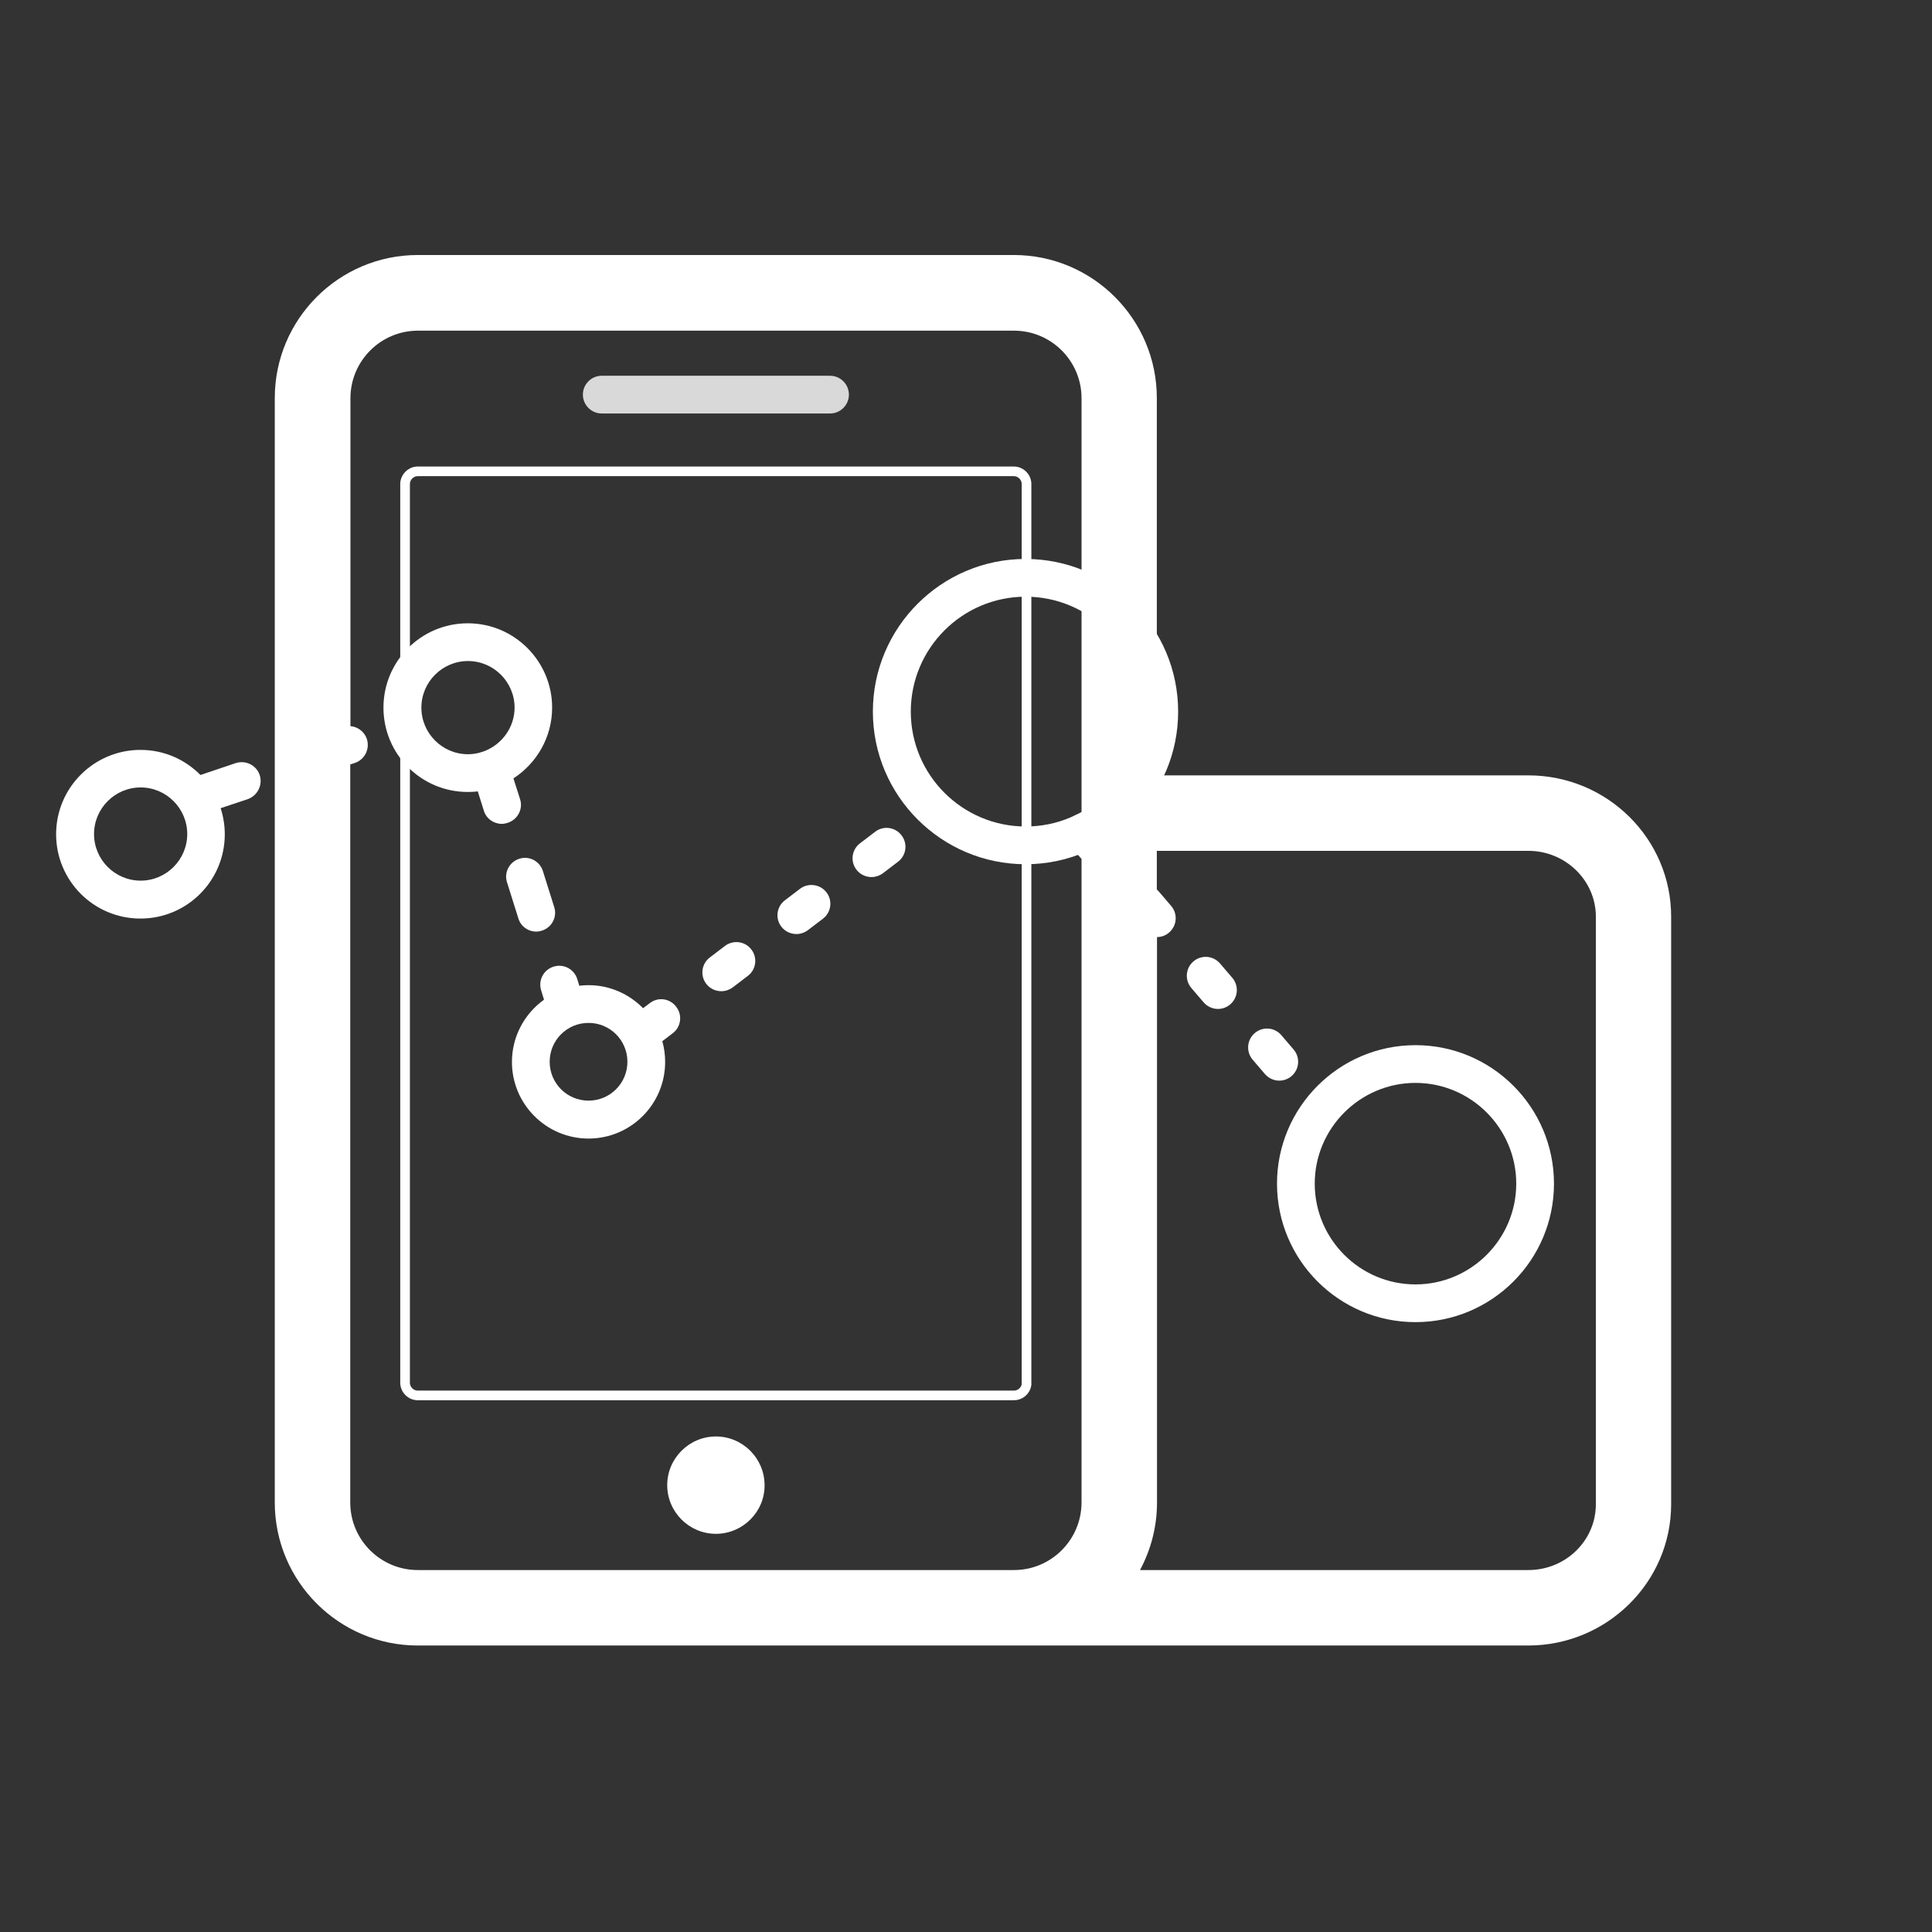 <svg width="800" height="800" viewBox="0 0 800 800" fill="none" xmlns="http://www.w3.org/2000/svg">
<rect x="0" y="0" width="800" height="800" fill="#333333" stroke="none"/>
<g clip-path="url(#clip0_103_51)">
<g clip-path="url(#clip1_103_51)">
<path d="M296.438 635.125C285.344 635.125 276.281 626.062 276.281 614.969C276.281 603.875 285.344 594.812 296.438 594.812C307.531 594.812 316.594 603.875 316.594 614.969C316.672 626.062 307.531 635.125 296.438 635.125Z" fill="white"/>
<path d="M173 195.172H419.797C422.677 195.172 425.062 197.558 425.062 200.438V573.433C424.634 575.9 422.453 577.812 419.875 577.812H173C170.12 577.812 167.734 575.427 167.734 572.547V200.438C167.734 197.648 169.973 195.321 172.731 195.179L173 195.172Z" stroke="white" stroke-width="4"/>
<path d="M586.125 432.781C554.484 432.781 528.781 458.484 528.781 490.125C528.781 521.766 554.484 547.469 586.125 547.469C617.766 547.469 643.469 521.766 643.469 490.125C643.469 458.484 617.766 432.781 586.125 432.781ZM544.406 490.125C544.406 467.156 563.156 448.406 586.125 448.406C609.094 448.406 627.844 467.156 627.844 490.125C627.844 513.094 609.094 531.844 586.125 531.844C563.078 531.844 544.406 513.094 544.406 490.125Z" fill="white"/>
<path d="M107.531 320.906C106.125 316.844 101.75 314.656 97.609 315.984L83 320.906C76.672 314.5 67.922 310.516 58.156 310.516C38.938 310.516 23.234 326.141 23.234 345.437C23.234 364.734 38.859 380.359 58.156 380.359C77.453 380.359 93.078 364.734 93.078 345.437C93.078 341.687 92.453 338.016 91.359 334.656L102.609 330.906C106.672 329.422 108.859 325.047 107.531 320.906ZM58.234 364.656C47.609 364.656 38.938 355.984 38.938 345.359C38.938 334.734 47.609 326.062 58.234 326.062C68.859 326.062 77.531 334.734 77.531 345.359C77.531 355.984 68.859 364.656 58.234 364.656ZM215.344 330.906L212.609 322.312C222.219 316.062 228.625 305.281 228.625 293.016C228.625 273.797 213 258.094 193.703 258.094C174.406 258.094 158.781 273.719 158.781 293.016C158.781 312.312 174.406 327.937 193.703 327.937C195.109 327.937 196.516 327.859 197.844 327.703L200.344 335.672C201.359 339.031 204.484 341.141 207.766 341.141C208.547 341.141 209.328 340.984 210.109 340.75C214.406 339.422 216.672 334.969 215.344 330.906ZM200.891 310.906C200.578 310.984 200.266 311.141 200.031 311.219C198.078 311.922 195.969 312.312 193.781 312.312C183.156 312.312 174.484 303.641 174.484 293.016C174.484 282.391 183.156 273.719 193.781 273.719C204.406 273.719 213.078 282.391 213.078 293.016C213.078 301.062 208 308.016 200.891 310.906ZM222.062 385.75C222.844 385.75 223.625 385.594 224.406 385.359C228.547 384.031 230.813 379.656 229.484 375.594L224.797 360.672C223.469 356.531 219.094 354.266 215.031 355.594C210.891 356.922 208.625 361.297 209.953 365.359L214.641 380.281C215.656 383.641 218.703 385.75 222.062 385.75ZM300.188 391.688L293.938 396.453C290.5 399.031 289.797 403.953 292.453 407.391C294.016 409.422 296.359 410.438 298.703 410.438C300.344 410.438 301.984 409.891 303.391 408.875L309.641 404.109C313.078 401.531 313.781 396.609 311.125 393.172C308.547 389.734 303.625 389.109 300.188 391.688ZM373.312 345.906C370.734 342.469 365.812 341.766 362.375 344.422L356.125 349.187C352.688 351.766 351.984 356.687 354.641 360.125C356.203 362.156 358.547 363.172 360.891 363.172C362.531 363.172 364.172 362.625 365.578 361.609L371.828 356.844C375.266 354.266 375.969 349.344 373.312 345.906ZM331.281 368.016L325.031 372.781C321.594 375.359 320.891 380.281 323.547 383.719C325.109 385.75 327.453 386.766 329.797 386.766C331.437 386.766 333.078 386.219 334.484 385.203L340.734 380.437C344.172 377.859 344.875 372.937 342.219 369.5C339.641 366.141 334.719 365.437 331.281 368.016ZM269.094 415.359L266.281 417.469C260.5 411.609 252.531 407.937 243.703 407.937C242.375 407.937 241.125 408.016 239.875 408.172L239.016 405.359C237.688 401.219 233.313 398.953 229.172 400.281C225.031 401.609 222.766 405.984 224.094 410.125L225.266 413.953C217.219 419.734 211.984 429.109 211.984 439.734C211.984 457.234 226.203 471.453 243.703 471.453C261.203 471.453 275.422 457.234 275.422 439.734C275.422 436.766 275.031 433.875 274.25 431.141L278.547 427.859C281.984 425.281 282.688 420.359 280.031 416.922C277.453 413.406 272.531 412.703 269.094 415.359ZM227.609 439.656C227.609 430.75 234.797 423.562 243.703 423.562C252.609 423.562 259.797 430.75 259.797 439.656C259.797 448.562 252.609 455.75 243.703 455.75C234.797 455.75 227.609 448.562 227.609 439.656Z" fill="white"/>
<path d="M632.844 321.062H479.016V164.813C479.016 132.156 452.453 105.594 419.797 105.594H173C140.344 105.594 113.781 132.156 113.781 164.813V622.156C113.781 654.813 140.344 681.375 173 681.375H632.766C665.422 681.375 691.984 655.125 691.984 622.859V379.656C692.062 347.312 665.5 321.062 632.844 321.062ZM419.875 650.125H173C157.609 650.125 145.031 637.625 145.031 622.156V316.531L146.984 315.906C151.047 314.5 153.234 310.125 151.906 305.984C150.891 302.937 148.078 300.906 145.109 300.672V164.891C145.109 149.5 157.609 136.922 173.078 136.922H419.875C435.266 136.922 447.844 149.422 447.844 164.891V336.844C446.359 337 444.797 337.625 443.547 338.641C440.266 341.453 439.875 346.375 442.688 349.656L447.766 355.594L447.844 355.672V622.234C447.766 637.625 435.266 650.125 419.875 650.125ZM660.812 622.859C660.812 637.937 648.313 650.125 632.844 650.125H472.063C476.516 641.766 479.094 632.313 479.094 622.156V388.016C480.891 388.016 482.688 387.391 484.094 386.141C487.375 383.328 487.766 378.406 484.953 375.125L479.875 369.187C479.641 368.875 479.328 368.641 479.016 368.328V352.312H632.844C648.234 352.312 660.812 364.578 660.812 379.578V622.859Z" fill="white"/>
<path d="M530.579 428.641C527.766 425.36 522.844 424.969 519.563 427.782C516.282 430.594 515.891 435.516 518.704 438.797L523.782 444.735C525.344 446.532 527.532 447.469 529.719 447.469C531.516 447.469 533.313 446.844 534.797 445.594C538.079 442.782 538.469 437.86 535.657 434.579L530.579 428.641ZM505.188 398.954C502.376 395.672 497.454 395.282 494.172 398.094C490.891 400.907 490.501 405.829 493.313 409.11L498.391 415.047C499.954 416.844 502.141 417.782 504.329 417.782C506.126 417.782 507.922 417.157 509.407 415.907C512.688 413.094 513.079 408.172 510.266 404.891L505.188 398.954Z" fill="white"/>
<path d="M343.703 171.219H249.172C244.875 171.219 241.359 167.703 241.359 163.406C241.359 159.109 244.875 155.594 249.172 155.594H343.703C348 155.594 351.516 159.109 351.516 163.406C351.516 167.703 348 171.219 343.703 171.219Z" fill="#D9D9D9"/>
<path d="M424.641 231.453C389.797 231.453 361.438 259.812 361.438 294.656C361.438 329.5 389.797 357.859 424.641 357.859C459.484 357.859 487.844 329.5 487.844 294.656C487.844 259.812 459.484 231.453 424.641 231.453ZM377.141 294.656C377.141 268.406 398.469 247.078 424.719 247.078C450.969 247.078 472.297 268.406 472.297 294.656C472.297 320.906 450.969 342.234 424.719 342.234C398.469 342.234 377.141 320.906 377.141 294.656Z" fill="white"/>
</g>
</g>
<defs>
<clipPath id="clip0_103_51">
<rect width="800" height="800" fill="white"/>
</clipPath>
<clipPath id="clip1_103_51">
<rect width="800" height="800" fill="white" transform="translate(-2 -5)"/>
</clipPath>
</defs>
</svg>
